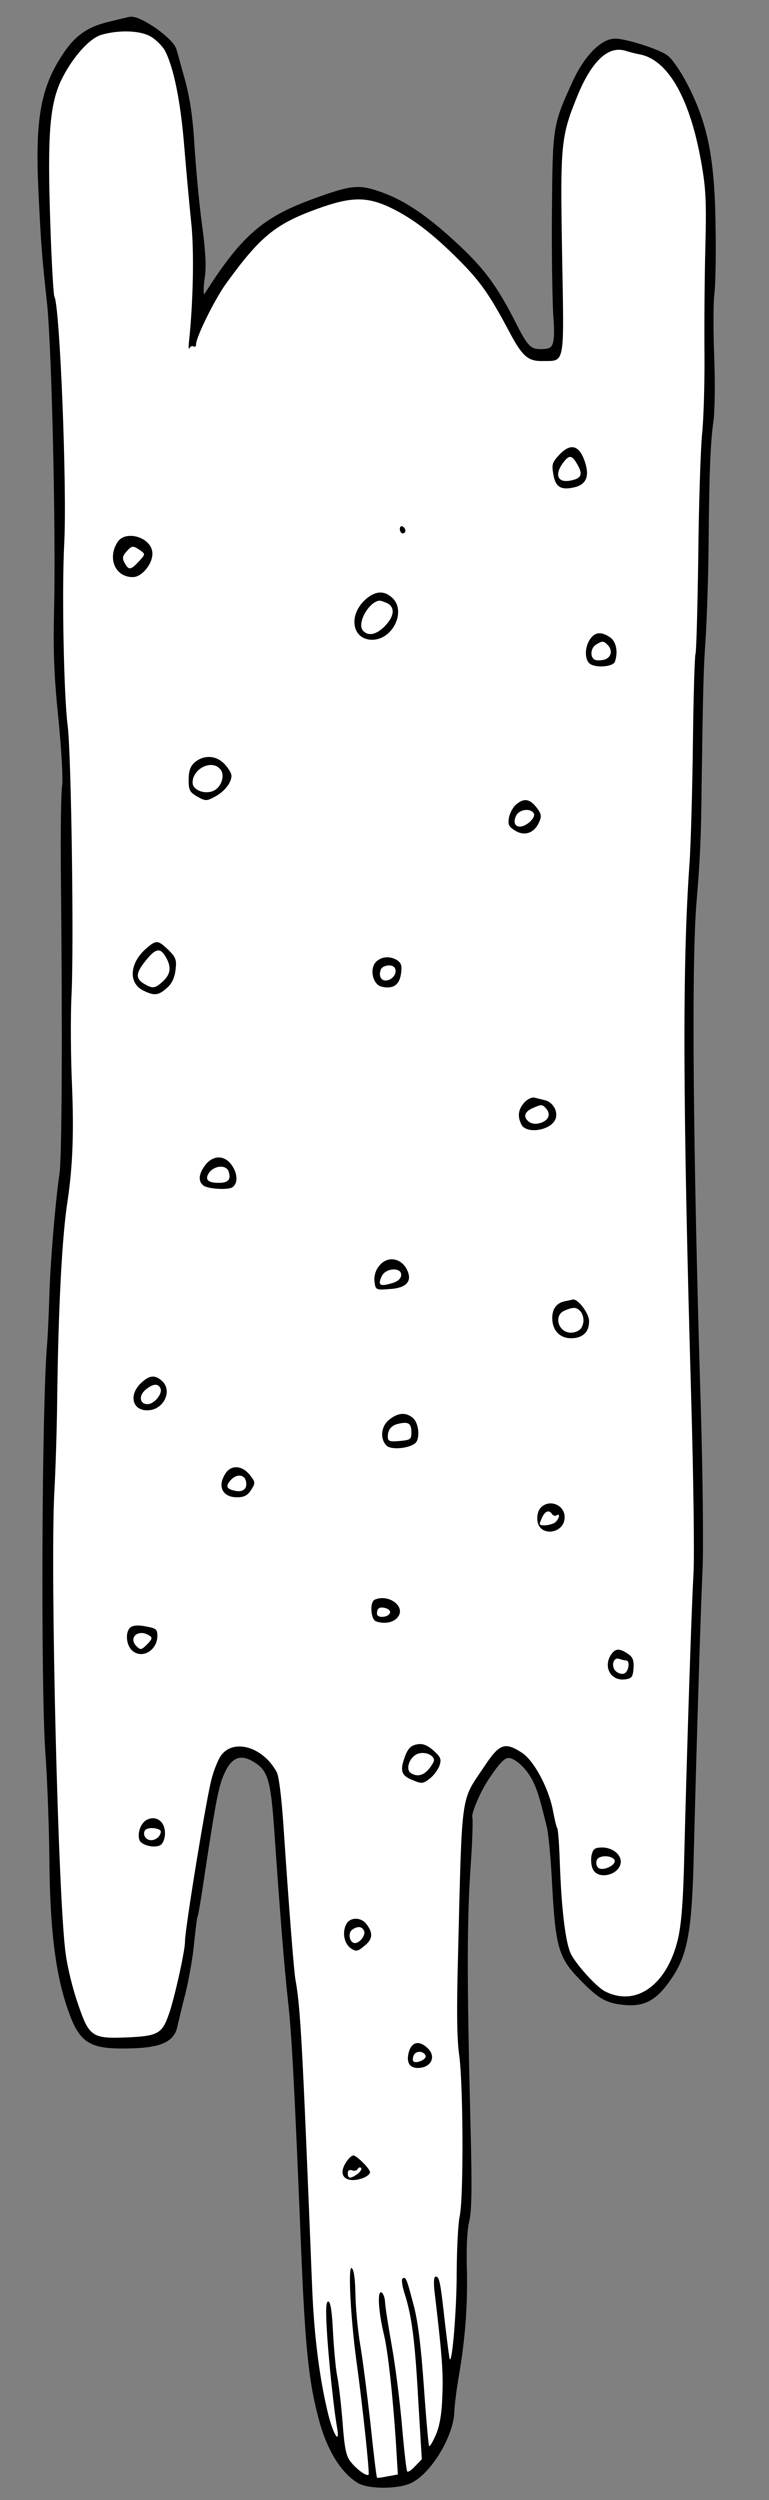 <?xml version="1.0" encoding="UTF-8" standalone="no"?>
<!DOCTYPE svg PUBLIC "-//W3C//DTD SVG 1.1//EN" "http://www.w3.org/Graphics/SVG/1.1/DTD/svg11.dtd">
<svg xmlns="http://www.w3.org/2000/svg" xmlns:xl="http://www.w3.org/1999/xlink" version="1.1" xmlns:dc="http://purl.org/dc/elements/1.1/" viewBox="58.5 63 108 351" width="108" height="351">
  <rect x="58.5" y="63" width="108" height="351" fill="#808080" stroke="none"/>
  <defs>
    <clipPath id="artboard_clip_path">
      <path d="M 58.5 63 L 166.5 63 L 166.5 414 L 58.5 414 Z"/>
    </clipPath>
  </defs>
  <g id="Leopard_Hide" stroke-opacity="1" fill="none" fill-opacity="1" stroke-dasharray="none" stroke="none">
    <title>Leopard Hide</title>
    <g id="Leopard_Hide_Art" clip-path="url(#artboard_clip_path)">
      <title>Art</title>
      <g id="Group_822">
        <g id="Graphic_821">
          <path d="M 73.955 66.528 C 71.073 67.204 69.372 68.368 67.735 70.899 C 64.724 75.41 63.939 79.726 64.383 89.495 C 64.753 97.233 64.857 98.717 65.601 105.509 C 66.256 111.638 66.867 137.713 66.591 148.747 C 66.456 154.498 66.595 157.976 67.208 163.949 C 67.636 168.322 67.864 172.385 67.723 173.287 C 67.582 174.15 67.485 179.823 67.551 185.844 C 67.773 207.507 67.7 225.772 67.346 227.89 C 66.786 231.655 66.041 240.467 65.926 245.123 C 65.852 247.588 65.709 250.602 65.612 251.777 C 64.863 260.394 64.721 299.311 65.358 308.881 C 65.665 313.061 65.905 320.096 65.943 324.515 C 66.024 333.626 66.757 339.753 68.366 344.575 C 70.016 349.474 71.085 350.198 76.558 350.102 C 80.82 350.028 82.567 349.294 82.925 347.41 C 83.071 346.821 83.543 344.701 84.057 342.775 C 84.531 340.812 85.102 337.673 85.264 335.754 C 85.465 333.834 85.67 332.149 85.746 332.03 C 85.861 331.872 86.32 329.048 86.809 325.715 C 88.352 315.52 88.746 313.44 89.652 311.586 C 90.746 309.259 92.3 308.685 94.316 309.901 C 96.608 311.269 97.024 312.67 97.55 320.404 C 98.284 331.068 98.937 339.387 99.446 343.876 C 99.956 348.442 100.358 355.788 101.252 377.869 C 101.866 392.876 102.335 397.366 103.881 403.01 C 104.965 406.863 106.816 409.842 108.99 411.172 C 110.373 412.009 114.597 411.974 116.184 411.086 C 118.819 409.671 121.706 404.771 121.807 401.602 C 121.831 400.702 122.105 398.507 122.425 396.663 C 123.383 391.054 123.695 386.512 123.566 381.391 C 123.475 378.381 123.626 375.836 123.919 374.736 C 124.249 373.44 124.306 369.997 124.078 361.436 C 123.548 340.013 123.569 332.23 124.167 323.968 C 124.351 321.07 124.424 318.527 124.341 318.216 C 124.096 317.633 125.485 314.324 126.782 312.424 C 128.344 310.089 129.113 309.333 129.935 309.318 C 131.03 309.338 132.698 310.795 133.668 312.617 C 134.397 314.051 134.728 315.062 135.781 319.385 C 136.033 320.358 136.372 324.107 136.553 327.78 C 137.012 336.141 137.43 337.659 140.177 340.466 C 142.846 343.235 143.794 343.766 146.223 343.998 C 148.926 344.263 150.475 343.376 152.457 340.408 C 154.63 337.202 155.196 333.79 155.44 323.148 C 155.738 311.058 156.378 289.498 156.664 283.431 C 156.809 280.534 156.709 270.328 156.424 260.752 C 155.308 223.696 155.092 197.887 155.843 189.387 C 156.296 183.943 156.472 180.616 156.538 173.145 C 156.732 159.649 156.8 156.832 157.114 152.407 C 157.267 149.941 157.478 144.11 157.515 139.494 C 157.605 129.011 157.772 125.136 158.224 121.882 C 158.395 120.472 158.443 116.482 158.304 113.003 C 158.165 109.564 158.176 105.692 158.31 104.399 C 158.484 103.145 158.568 99.037 158.503 95.283 C 158.41 85.469 157.465 80.635 154.631 75.131 C 153.74 73.387 152.536 71.609 151.942 71.189 C 150.911 70.386 146.27 68.903 144.863 68.927 C 143.143 68.957 140.953 71.225 139.408 74.576 C 136.621 80.686 136.621 80.686 136.515 92.538 C 136.461 98.445 136.575 104.974 136.69 107.045 C 137.044 111.654 136.706 112.481 134.595 112.518 C 132.796 112.549 132.24 112.011 130.538 108.638 C 127.865 103.366 126.102 100.972 122.128 97.326 C 117.875 93.411 114.749 91.354 111.288 90.241 C 108.692 89.387 107.6 89.562 102.16 91.574 C 95.787 93.953 92.859 96.468 88.175 103.707 C 87.033 105.487 86.917 105.567 86.706 104.71 C 86.541 104.205 86.597 102.913 86.773 101.815 C 86.984 100.443 86.867 98.255 86.373 94.587 C 85.971 91.7 85.533 86.78 85.322 83.655 C 85.095 79.591 84.696 76.939 83.985 74.292 C 83.402 72.268 82.9 70.361 82.817 70.127 C 82.521 68.803 78.086 65.673 76.798 65.852 C 76.603 65.895 75.318 66.191 73.955 66.528 Z" fill="black"/>
          <path d="M 73.955 66.528 C 71.073 67.204 69.372 68.368 67.735 70.899 C 64.724 75.41 63.939 79.726 64.383 89.495 C 64.753 97.233 64.857 98.717 65.601 105.509 C 66.256 111.638 66.867 137.713 66.591 148.747 C 66.456 154.498 66.595 157.976 67.208 163.949 C 67.636 168.322 67.864 172.385 67.723 173.287 C 67.582 174.15 67.485 179.823 67.551 185.844 C 67.773 207.507 67.7 225.772 67.346 227.89 C 66.786 231.655 66.041 240.467 65.926 245.123 C 65.852 247.588 65.709 250.602 65.612 251.777 C 64.863 260.394 64.721 299.311 65.358 308.881 C 65.665 313.061 65.905 320.096 65.943 324.515 C 66.024 333.626 66.757 339.753 68.366 344.575 C 70.016 349.474 71.085 350.198 76.558 350.102 C 80.82 350.028 82.567 349.294 82.925 347.41 C 83.071 346.821 83.543 344.701 84.057 342.775 C 84.531 340.812 85.102 337.673 85.264 335.754 C 85.465 333.834 85.67 332.149 85.746 332.03 C 85.861 331.872 86.32 329.048 86.809 325.715 C 88.352 315.52 88.746 313.44 89.652 311.586 C 90.746 309.259 92.3 308.685 94.316 309.901 C 96.608 311.269 97.024 312.67 97.55 320.404 C 98.284 331.068 98.937 339.387 99.446 343.876 C 99.956 348.442 100.358 355.788 101.252 377.869 C 101.866 392.876 102.335 397.366 103.881 403.01 C 104.965 406.863 106.816 409.842 108.99 411.172 C 110.373 412.009 114.597 411.974 116.184 411.086 C 118.819 409.671 121.706 404.771 121.807 401.602 C 121.831 400.702 122.105 398.507 122.425 396.663 C 123.383 391.054 123.695 386.512 123.566 381.391 C 123.475 378.381 123.626 375.836 123.919 374.736 C 124.249 373.44 124.306 369.997 124.078 361.436 C 123.548 340.013 123.569 332.23 124.167 323.968 C 124.351 321.07 124.424 318.527 124.341 318.216 C 124.096 317.633 125.485 314.324 126.782 312.424 C 128.344 310.089 129.113 309.333 129.935 309.318 C 131.03 309.338 132.698 310.795 133.668 312.617 C 134.397 314.051 134.728 315.062 135.781 319.385 C 136.033 320.358 136.372 324.107 136.553 327.78 C 137.012 336.141 137.43 337.659 140.177 340.466 C 142.846 343.235 143.794 343.766 146.223 343.998 C 148.926 344.263 150.475 343.376 152.457 340.408 C 154.63 337.202 155.196 333.79 155.44 323.148 C 155.738 311.058 156.378 289.498 156.664 283.431 C 156.809 280.534 156.709 270.328 156.424 260.752 C 155.308 223.696 155.092 197.887 155.843 189.387 C 156.296 183.943 156.472 180.616 156.538 173.145 C 156.732 159.649 156.8 156.832 157.114 152.407 C 157.267 149.941 157.478 144.11 157.515 139.494 C 157.605 129.011 157.772 125.136 158.224 121.882 C 158.395 120.472 158.443 116.482 158.304 113.003 C 158.165 109.564 158.176 105.692 158.31 104.399 C 158.484 103.145 158.568 99.037 158.503 95.283 C 158.41 85.469 157.465 80.635 154.631 75.131 C 153.74 73.387 152.536 71.609 151.942 71.189 C 150.911 70.386 146.27 68.903 144.863 68.927 C 143.143 68.957 140.953 71.225 139.408 74.576 C 136.621 80.686 136.621 80.686 136.515 92.538 C 136.461 98.445 136.575 104.974 136.69 107.045 C 137.044 111.654 136.706 112.481 134.595 112.518 C 132.796 112.549 132.24 112.011 130.538 108.638 C 127.865 103.366 126.102 100.972 122.128 97.326 C 117.875 93.411 114.749 91.354 111.288 90.241 C 108.692 89.387 107.6 89.562 102.16 91.574 C 95.787 93.953 92.859 96.468 88.175 103.707 C 87.033 105.487 86.917 105.567 86.706 104.71 C 86.541 104.205 86.597 102.913 86.773 101.815 C 86.984 100.443 86.867 98.255 86.373 94.587 C 85.971 91.7 85.533 86.78 85.322 83.655 C 85.095 79.591 84.696 76.939 83.985 74.292 C 83.402 72.268 82.9 70.361 82.817 70.127 C 82.521 68.803 78.086 65.673 76.798 65.852 C 76.603 65.895 75.318 66.191 73.955 66.528 Z" stroke="black" stroke-linecap="round" stroke-linejoin="round" stroke-width="1"/>
        </g>
        <g id="Graphic_820">
          <path d="M 79.693 68.148 C 80.405 68.566 81.28 69.45 81.643 70.07 C 82.897 72.434 83.881 77.305 84.384 83.671 C 84.68 87.225 85.115 91.949 85.35 94.214 C 85.766 97.922 85.658 105.159 85.053 110.84 C 84.951 111.702 84.998 112.171 85.111 111.895 C 85.224 111.659 85.495 111.497 85.693 111.65 C 85.891 111.764 86.044 111.605 86.04 111.331 C 86.023 110.354 88.704 104.91 90.309 102.731 C 95.083 96.156 97.204 94.437 103.111 92.3 C 107.775 90.615 109.964 90.577 113.276 92.123 C 116.431 93.632 119.285 95.811 123.067 99.617 C 125.973 102.539 127.337 104.51 129.966 109.47 C 131.827 112.996 132.621 113.725 134.655 113.69 C 137.9 113.633 137.721 114.614 137.444 98.741 C 137.171 83.102 137.273 82.2 139.597 76.45 C 141.585 71.605 143.894 69.413 146.292 70.115 C 146.842 70.301 147.746 70.519 148.295 70.627 C 152.258 71.34 155.362 76.683 156.966 85.689 C 157.616 89.315 157.725 91.073 157.566 97.607 C 157.444 101.833 157.405 108.6 157.438 112.706 C 157.47 116.772 157.325 121.898 157.089 124.053 C 156.892 126.208 156.635 133.917 156.566 141.192 C 156.459 148.508 156.292 154.612 156.178 154.809 C 156.064 155.007 155.89 160.68 155.812 167.409 C 155.734 174.137 155.511 181.532 155.357 183.921 C 154.316 198.214 154.378 217.493 155.586 259.789 C 155.891 270.538 156.042 281.447 155.892 284.031 C 155.592 289.277 154.987 308.373 154.615 322.889 C 154.462 329.853 154.207 333.142 153.697 335.302 C 152.166 341.704 147.802 344.831 143.421 342.561 C 142.316 341.993 139.525 338.952 138.716 337.402 C 137.947 335.929 137.358 331.286 137.122 324.485 C 137.039 322.022 136.885 319.874 136.764 319.68 C 136.644 319.526 136.39 318.435 136.175 317.305 C 135.611 314.147 133.509 310.195 131.808 309.09 C 129.395 307.529 128.656 307.776 126.484 311.06 C 123.168 316.007 123.41 314.204 122.834 337.21 C 122.619 345.075 122.655 349.337 123.008 351.677 C 123.551 355.853 123.63 371.612 123.05 374.204 C 122.834 375.263 122.66 378.747 122.638 381.993 C 122.648 387.038 122.037 394.597 121.679 394.251 C 121.599 394.175 121.326 391.95 121.005 389.257 C 120.355 383.402 120.224 382.622 119.677 382.632 C 119.442 382.636 119.377 383.38 119.517 384.668 C 120.526 393.176 120.768 395.871 120.63 399.158 C 120.559 401.78 120.275 403.466 119.75 404.766 C 119.299 405.791 118.882 406.541 118.763 406.426 C 118.683 406.349 118.344 402.601 118.03 398.07 C 117.618 392.367 117.205 388.893 116.578 386.597 C 115.614 382.898 115.492 382.587 115.028 382.908 C 114.873 383.028 114.967 383.926 115.298 384.937 C 116.331 388.126 116.783 391.599 117.244 400.078 L 117.739 408.282 L 116.817 409.237 C 116.318 409.793 115.816 410.115 115.696 409.999 C 115.577 409.884 115.253 406.996 114.959 403.598 C 114.664 400.162 114.03 395.206 113.553 392.516 C 113.076 389.826 112.636 387.057 112.584 386.315 C 112.571 385.572 112.286 384.912 112.05 384.838 C 111.46 384.652 111.669 387.66 112.428 390.815 C 112.975 393.034 113.673 399.397 114.098 405.843 L 114.374 410.414 L 112.97 410.673 C 112.152 410.844 111.489 410.933 111.448 410.856 C 111.369 410.779 110.957 407.384 110.535 403.324 C 110.072 399.225 109.437 394.23 109.089 392.203 C 108.741 390.175 108.45 386.973 108.417 385.097 C 108.38 382.946 108.2 381.62 107.884 381.43 C 107.37 381.126 107.731 388.355 108.54 394.363 C 109.48 401.152 110.421 410.287 110.268 410.446 C 109.999 410.725 108.613 409.732 107.733 408.613 C 107.133 407.881 106.879 406.751 106.621 403.196 C 106.422 400.736 106.096 397.73 105.84 396.522 C 105.624 395.353 105.38 392.541 105.262 390.314 C 105.138 387.657 104.917 386.214 104.642 386.14 C 104.288 386.029 104.228 387.086 104.398 390.095 C 104.624 394.08 105.375 401.263 105.852 403.914 C 106.245 406.253 105.361 404.9 104.648 402.175 C 103.429 397.308 102.618 391.182 102.34 384.186 C 100.952 349.52 100.716 344.949 99.98 340.855 C 99.762 339.568 99.057 330.546 98.315 319.413 C 98.051 315.507 97.684 312.384 97.361 311.803 C 95.38 308.123 91.019 306.986 89.385 309.713 C 89.081 310.227 88.556 311.488 88.262 312.588 C 87.596 314.751 84.451 333.969 84.479 335.611 C 84.5 336.823 82.978 343.694 82.194 345.858 C 81.262 348.495 80.682 348.857 76.462 349.048 C 71.42 349.253 71.025 349.026 69.416 344.243 C 68.717 342.261 67.959 339.146 67.732 337.35 C 66.666 330.056 65.543 283.653 66.13 272.496 C 66.31 269.364 66.483 263.573 66.531 259.583 C 66.692 246.4 67.222 236.458 67.997 231.555 C 68.696 226.811 68.889 222.193 68.615 215.432 C 68.424 211.211 68.401 205.423 68.548 202.644 C 68.891 195.403 68.506 168.854 68.007 164.913 C 67.465 160.777 67.17 146.077 67.521 139.305 C 67.929 131.32 66.898 105.838 66.134 104.639 C 66.013 104.446 65.736 99.758 65.561 94.246 C 65.153 82.051 65.469 77.783 67.052 74.353 C 68.561 71.198 71.015 68.378 72.766 67.878 C 75.257 67.17 78.231 67.274 79.693 68.148 Z" fill="#FFFFFF"/>
        </g>
        <g id="Group_793">
          <g id="Graphic_819">
            <path d="M 136.997 126.907 C 136.037 127.941 135.965 128.255 136.224 129.658 C 136.528 131.413 137.318 131.868 139.227 131.405 C 140.901 130.984 141.349 129.764 140.569 127.627 C 139.788 125.45 138.571 125.198 136.997 126.907 Z" fill="black"/>
          </g>
          <g id="Graphic_818">
            <path d="M 114.651 137.27 C 114.657 137.622 114.857 137.892 115.053 137.889 C 115.288 137.885 115.441 137.725 115.438 137.53 C 115.434 137.295 115.273 137.024 115.036 136.911 C 114.838 136.797 114.646 136.957 114.651 137.27 Z" fill="black"/>
          </g>
          <g id="Graphic_817">
            <path d="M 74.988 139.136 C 73.542 141.429 74.722 144.068 77.185 144.025 C 78.436 144.003 79.93 142.178 79.904 140.692 C 79.865 138.464 76.129 137.317 74.988 139.136 Z" fill="black"/>
          </g>
          <g id="Graphic_816">
            <path d="M 109.741 147.25 C 107.355 149.482 108.001 152.873 110.816 152.824 C 113.709 152.774 115.595 148.752 113.568 146.91 C 112.376 145.835 111.127 145.975 109.741 147.25 Z" fill="black"/>
          </g>
          <g id="Graphic_815">
            <path d="M 141.359 152.76 C 140.635 153.829 140.585 155.472 141.262 156.125 C 141.978 156.817 144.595 156.654 144.856 155.906 C 145.341 154.568 145.041 153.048 144.17 152.477 C 142.943 151.638 142.045 151.731 141.359 152.76 Z" fill="black"/>
          </g>
          <g id="Graphic_814">
            <path d="M 85.89 169.998 C 85.235 170.557 85.012 171.187 84.994 172.438 C 84.981 173.925 85.143 174.235 86.21 174.842 C 87.355 175.487 87.511 175.484 88.635 174.878 C 89.992 174.189 91.025 172.881 91.008 171.903 C 91.002 171.551 90.559 170.816 90.001 170.239 C 88.846 169.047 87.163 168.959 85.89 169.998 Z" fill="black"/>
          </g>
          <g id="Graphic_813">
            <path d="M 131.047 175.897 C 130.584 176.257 130.129 177.087 129.985 177.754 C 129.807 178.774 129.929 179.046 130.838 179.616 C 132.183 180.453 133.543 179.96 134.22 178.423 C 134.597 177.595 134.512 177.245 133.872 176.396 C 132.912 175.161 132.127 175.018 131.047 175.897 Z" fill="black"/>
          </g>
          <g id="Graphic_812">
            <path d="M 78.995 196.204 C 76.684 198.239 76.498 201.019 78.629 202.077 C 80.167 202.832 80.753 202.783 81.946 201.706 C 82.64 201.107 83.016 200.28 83.154 199.182 C 83.324 197.732 83.201 197.421 82.127 196.345 C 80.655 194.963 80.459 194.927 78.995 196.204 Z" fill="black"/>
          </g>
          <g id="Graphic_811">
            <path d="M 111.254 198.105 C 110.373 199.137 110.879 201.24 112.097 201.532 C 113.667 201.896 114.557 201.332 114.804 199.803 C 114.98 198.666 114.895 198.276 114.34 197.856 C 113.311 197.17 112.022 197.27 111.254 198.105 Z" fill="black"/>
          </g>
          <g id="Graphic_810">
            <path d="M 132.131 217.804 C 131.249 218.797 131.148 219.776 131.755 220.939 C 132.481 222.178 135.524 221.773 136.399 220.349 C 137.007 219.322 136.315 217.809 135.058 217.479 C 134.587 217.37 133.919 217.186 133.566 217.114 C 133.212 217.003 132.553 217.327 132.131 217.804 Z" fill="black"/>
          </g>
          <g id="Graphic_809">
            <path d="M 87.309 226.603 C 86.391 227.832 86.292 228.85 87.085 229.462 C 87.679 229.921 90.499 230.107 91.117 229.705 C 91.891 229.222 91.907 227.892 91.144 226.732 C 90.138 225.146 88.456 225.097 87.309 226.603 Z" fill="black"/>
          </g>
          <g id="Graphic_808">
            <path d="M 111.725 240.765 C 111.227 241.36 111.008 242.224 111.098 242.927 C 111.236 244.098 111.276 244.136 113.19 243.985 C 115.338 243.87 116.263 243.071 115.849 241.749 C 115.187 239.649 112.948 239.14 111.725 240.765 Z" fill="black"/>
          </g>
          <g id="Graphic_807">
            <path d="M 137.78 245.707 C 136.611 245.962 136.001 246.833 136.064 248.24 C 136.132 249.882 137.206 250.919 138.77 250.891 C 140.373 250.863 141.257 249.988 141.231 248.463 C 141.212 247.368 139.651 245.323 138.949 245.452 C 138.793 245.494 138.248 245.621 137.78 245.707 Z" fill="black"/>
          </g>
          <g id="Graphic_806">
            <path d="M 78.261 257.227 C 76.531 258.9 77.117 261.119 79.305 261.003 C 81.533 260.925 82.776 258.204 81.227 256.863 C 80.234 255.981 79.454 256.072 78.261 257.227 Z" fill="black"/>
          </g>
          <g id="Graphic_805">
            <path d="M 113.158 262.328 C 112 263.248 111.836 265.011 112.791 265.972 C 113.428 266.586 115.888 266.387 116.813 265.628 C 117.508 265.068 117.351 262.842 116.517 262.113 C 115.524 261.231 114.392 261.329 113.158 262.328 Z" fill="black"/>
          </g>
          <g id="Graphic_804">
            <path d="M 90.214 269.807 C 88.956 271.668 89.727 273.258 91.877 273.22 C 92.815 273.204 93.319 272.921 93.775 272.17 C 94.384 271.221 94.382 271.104 93.622 270.139 C 92.581 268.749 91.014 268.62 90.214 269.807 Z" fill="black"/>
          </g>
          <g id="Graphic_803">
            <path d="M 134.453 274.667 C 134.069 275.065 133.886 275.811 133.977 276.513 C 134.252 278.855 137.842 278.362 137.8 275.977 C 137.77 274.257 135.644 273.434 134.453 274.667 Z" fill="black"/>
          </g>
          <g id="Graphic_802">
            <path d="M 111.135 287.589 C 110.397 287.915 110.558 290.376 111.305 290.637 C 112.447 291.047 113.694 290.829 114.308 290.115 C 115.612 288.645 113.153 286.732 111.135 287.589 Z" fill="black"/>
          </g>
          <g id="Graphic_801">
            <path d="M 76.749 291.553 C 76.057 292.269 76.244 294.025 77.078 294.754 C 78.469 295.981 80.636 294.692 80.6 292.62 C 80.584 291.681 80.426 291.606 78.621 291.285 C 77.719 291.145 77.056 291.234 76.749 291.553 Z" fill="black"/>
          </g>
          <g id="Graphic_800">
            <path d="M 144.47 295.103 C 143.092 296.848 144.187 299.058 146.294 298.786 C 147.23 298.653 147.383 298.454 147.479 297.201 C 147.538 296.105 147.373 295.639 146.661 295.182 C 145.593 294.457 145.005 294.428 144.47 295.103 Z" fill="black"/>
          </g>
          <g id="Graphic_799">
            <path d="M 117.121 307.899 C 116.302 308.031 115.878 308.39 115.465 309.375 C 114.604 311.581 114.812 312.281 116.426 312.918 C 117.766 313.481 117.922 313.439 118.848 312.719 C 119.388 312.318 119.999 311.486 120.224 310.896 C 120.521 309.991 120.399 309.72 119.405 308.798 C 118.531 308.031 117.901 307.769 117.121 307.899 Z" fill="black"/>
          </g>
          <g id="Graphic_798">
            <path d="M 79.213 318.456 C 78.32 318.823 77.721 320.359 78.09 321.37 C 78.416 322.107 80.301 322.543 81.074 322.021 C 81.422 321.781 81.683 321.072 81.67 320.329 C 81.643 318.765 80.494 317.886 79.213 318.456 Z" fill="black"/>
          </g>
          <g id="Graphic_797">
            <path d="M 141.564 323.547 C 141.458 324.213 141.551 325.072 141.793 325.498 C 142.642 327.048 145.715 326.134 145.684 324.335 C 145.665 323.28 144.398 322.363 143.03 322.387 C 141.974 322.405 141.782 322.604 141.564 323.547 Z" fill="black"/>
          </g>
          <g id="Graphic_796">
            <path d="M 107.12 333.182 C 106.515 334.366 106.855 335.924 107.805 336.573 C 108.517 337.03 108.751 336.986 109.637 336.228 C 110.834 335.308 110.936 334.445 110.015 333.21 C 109.253 332.128 107.649 332.117 107.12 333.182 Z" fill="black"/>
          </g>
          <g id="Graphic_795">
            <path d="M 115.994 350.861 C 115.473 352.395 115.92 353.365 117.21 353.343 C 119.126 353.309 119.84 351.654 118.451 350.466 C 117.378 349.507 116.442 349.68 115.994 350.861 Z" fill="black"/>
          </g>
          <g id="Graphic_794">
            <path d="M 107.078 366.621 C 106.24 367.927 106.532 368.938 107.825 369.072 C 108.922 369.17 110.475 368.517 110.465 367.97 C 110.457 367.501 108.586 365.617 108.117 365.625 C 107.882 365.63 107.42 366.068 107.078 366.621 Z" fill="black"/>
          </g>
        </g>
        <g id="Group_767">
          <g id="Graphic_792">
            <path d="M 139.723 128.463 C 140.37 129.664 140.066 130.217 138.585 130.477 C 136.792 130.821 136.34 129.617 137.602 127.952 C 138.481 126.764 138.874 126.874 139.723 128.463 Z" fill="#FFFFFF"/>
          </g>
          <g id="Graphic_791">
            <path d="M 78.175 140.253 C 78.928 140.788 78.928 140.827 78.007 141.82 C 76.855 143.053 76.582 143.097 76.016 142.051 C 75.654 141.431 75.687 141.079 76.224 140.483 C 77.029 139.569 77.146 139.567 78.175 140.253 Z" fill="#FFFFFF"/>
          </g>
          <g id="Graphic_790">
            <path d="M 112.917 147.703 C 113.983 148.271 113.887 149.524 112.581 150.877 C 111.352 152.15 110.182 152.366 109.464 151.518 C 108.586 150.516 110.331 147.435 111.815 147.331 C 112.011 147.328 112.483 147.515 112.917 147.703 Z" fill="#FFFFFF"/>
          </g>
          <g id="Graphic_789">
            <path d="M 143.797 153.5 C 144.593 154.268 144.376 155.328 143.365 155.619 C 142.819 155.746 142.194 155.757 141.996 155.604 C 141.324 155.225 141.458 153.932 142.232 153.488 C 143.084 152.965 143.24 152.962 143.797 153.5 Z" fill="#FFFFFF"/>
          </g>
          <g id="Graphic_788">
            <path d="M 89.428 170.992 C 90.146 171.801 89.628 173.492 88.503 174.02 C 87.3 174.588 85.568 173.954 85.55 172.898 C 85.516 170.943 88.229 169.566 89.428 170.992 Z" fill="#FFFFFF"/>
          </g>
          <g id="Graphic_787">
            <path d="M 133.496 177.263 C 133.702 177.846 132.432 179.041 131.533 179.057 C 130.79 179.07 130.543 178.37 130.997 177.502 C 131.451 176.594 133.129 176.409 133.496 177.263 Z" fill="#FFFFFF"/>
          </g>
          <g id="Graphic_786">
            <path d="M 81.873 197.523 C 82.641 198.956 82.424 199.938 81.075 201.056 C 80.304 201.696 79.952 201.741 79.242 201.401 C 77.467 200.533 77.415 199.791 78.985 197.847 C 80.401 196.062 81.065 196.012 81.873 197.523 Z" fill="#FFFFFF"/>
          </g>
          <g id="Graphic_785">
            <path d="M 113.927 198.88 C 114.329 199.459 113.798 200.407 112.98 200.617 C 112.124 200.867 111.603 200.133 111.977 199.148 C 112.2 198.519 113.565 198.299 113.927 198.88 Z" fill="#FFFFFF"/>
          </g>
          <g id="Graphic_784">
            <path d="M 135.236 218.688 C 135.915 219.497 135.5 220.365 134.293 220.699 C 133.592 220.868 133.043 220.76 132.645 220.376 C 131.93 219.723 132.23 219.014 133.434 218.524 C 134.56 218.035 134.677 218.033 135.236 218.688 Z" fill="#FFFFFF"/>
          </g>
          <g id="Graphic_783">
            <path d="M 90.609 227.484 C 90.98 228.573 90.558 229.05 89.346 229.071 C 87.704 229.099 87.227 228.638 87.836 227.689 C 88.56 226.621 90.279 226.473 90.609 227.484 Z" fill="#FFFFFF"/>
          </g>
          <g id="Graphic_782">
            <path d="M 114.838 242.079 C 114.769 242.589 114.267 242.989 113.41 243.199 C 111.854 243.657 111.537 243.428 112.103 242.205 C 112.629 240.984 114.973 240.865 114.838 242.079 Z" fill="#FFFFFF"/>
          </g>
          <g id="Graphic_781">
            <path d="M 139.954 247.038 C 140.233 247.307 140.438 247.851 140.446 248.32 C 140.454 248.789 140.268 249.34 139.999 249.618 C 139.731 249.897 139.187 250.102 138.717 250.11 C 136.919 250.142 136.172 247.691 137.803 246.997 C 139.007 246.507 139.398 246.5 139.954 247.038 Z" fill="#FFFFFF"/>
          </g>
          <g id="Graphic_780">
            <path d="M 81.051 257.961 C 81.338 258.699 80.15 260.128 79.251 260.143 C 78.117 260.163 77.94 258.993 78.903 258.155 C 79.982 257.236 80.725 257.184 81.051 257.961 Z" fill="#FFFFFF"/>
          </g>
          <g id="Graphic_779">
            <path d="M 116.276 263.995 C 116.296 265.089 116.18 265.17 114.657 265.313 C 113.251 265.455 112.976 265.343 112.965 264.756 C 112.948 263.779 113.407 263.184 114.302 262.934 C 115.782 262.556 116.255 262.783 116.276 263.995 Z" fill="#FFFFFF"/>
          </g>
          <g id="Graphic_778">
            <path d="M 93.051 271.009 C 93.264 272.023 92.609 272.582 91.43 272.289 C 90.253 272.036 90.128 271.608 91.011 270.693 C 91.819 269.897 92.877 270.035 93.051 271.009 Z" fill="#FFFFFF"/>
          </g>
          <g id="Graphic_777">
            <path d="M 136.033 275.578 C 136.194 275.81 136.469 275.883 136.662 275.763 C 137.164 275.402 137.098 276.107 136.561 276.664 C 136.1 277.141 134.305 277.368 134.297 276.938 C 134.295 276.821 134.483 276.387 134.671 275.954 C 135.126 275.125 135.631 274.959 136.033 275.578 Z" fill="#FFFFFF"/>
          </g>
          <g id="Graphic_776">
            <path d="M 113.279 289.429 C 113.095 290.097 111.455 290.243 111.443 289.578 C 111.43 288.796 111.777 288.555 112.642 288.775 C 113.074 288.885 113.353 289.193 113.279 289.429 Z" fill="#FFFFFF"/>
          </g>
          <g id="Graphic_775">
            <path d="M 79.426 292.601 C 79.94 292.905 79.904 293.101 79.175 293.857 C 78.367 294.653 78.251 294.694 77.694 294.156 C 76.46 292.966 77.885 291.65 79.426 292.601 Z" fill="#FFFFFF"/>
          </g>
          <g id="Graphic_774">
            <path d="M 146.404 296.125 C 147.029 296.114 146.822 297.682 146.162 297.967 C 145.851 298.09 145.301 297.943 144.983 297.636 C 144.267 296.944 144.635 295.608 145.461 295.907 C 145.776 296.019 146.208 296.128 146.404 296.125 Z" fill="#FFFFFF"/>
          </g>
          <g id="Graphic_773">
            <path d="M 119.356 310.442 C 118.446 312.1 117.322 312.667 116.214 311.944 C 115.384 311.45 116.017 309.64 117.183 309.228 C 118.349 308.817 119.81 309.612 119.356 310.442 Z" fill="#FFFFFF"/>
          </g>
          <g id="Graphic_772">
            <path d="M 81.08 320.144 C 81.093 320.887 80.128 321.569 79.38 321.308 C 78.75 321.084 78.542 320.345 78.925 319.908 C 79.348 319.47 81.072 319.675 81.08 320.144 Z" fill="#FFFFFF"/>
          </g>
          <g id="Graphic_771">
            <path d="M 144.821 324.194 C 145.029 324.894 143.089 325.788 142.492 325.212 C 142.254 324.982 142.167 324.514 142.317 324.159 C 142.578 323.412 144.534 323.456 144.821 324.194 Z" fill="#FFFFFF"/>
          </g>
          <g id="Graphic_770">
            <path d="M 109.639 334.116 C 109.886 334.776 108.851 336.007 108.182 335.784 C 107.514 335.561 107.375 334.312 107.993 333.91 C 108.766 333.388 109.354 333.456 109.639 334.116 Z" fill="#FFFFFF"/>
          </g>
          <g id="Graphic_769">
            <path d="M 118.276 351.643 C 118.44 352.109 116.966 352.8 116.568 352.415 C 116.449 352.3 116.443 351.948 116.593 351.594 C 116.854 350.885 118.028 350.904 118.276 351.643 Z" fill="#FFFFFF"/>
          </g>
          <g id="Graphic_768">
            <path d="M 108.748 368.196 C 107.744 368.917 107.353 368.924 107.339 368.142 C 107.332 367.751 107.564 367.591 107.918 367.702 C 108.234 367.853 108.584 367.768 108.737 367.531 C 108.85 367.294 109.084 367.251 109.203 367.366 C 109.362 367.52 109.134 367.876 108.748 368.196 Z" fill="#FFFFFF"/>
          </g>
        </g>
      </g>
    </g>
  </g>
</svg>

